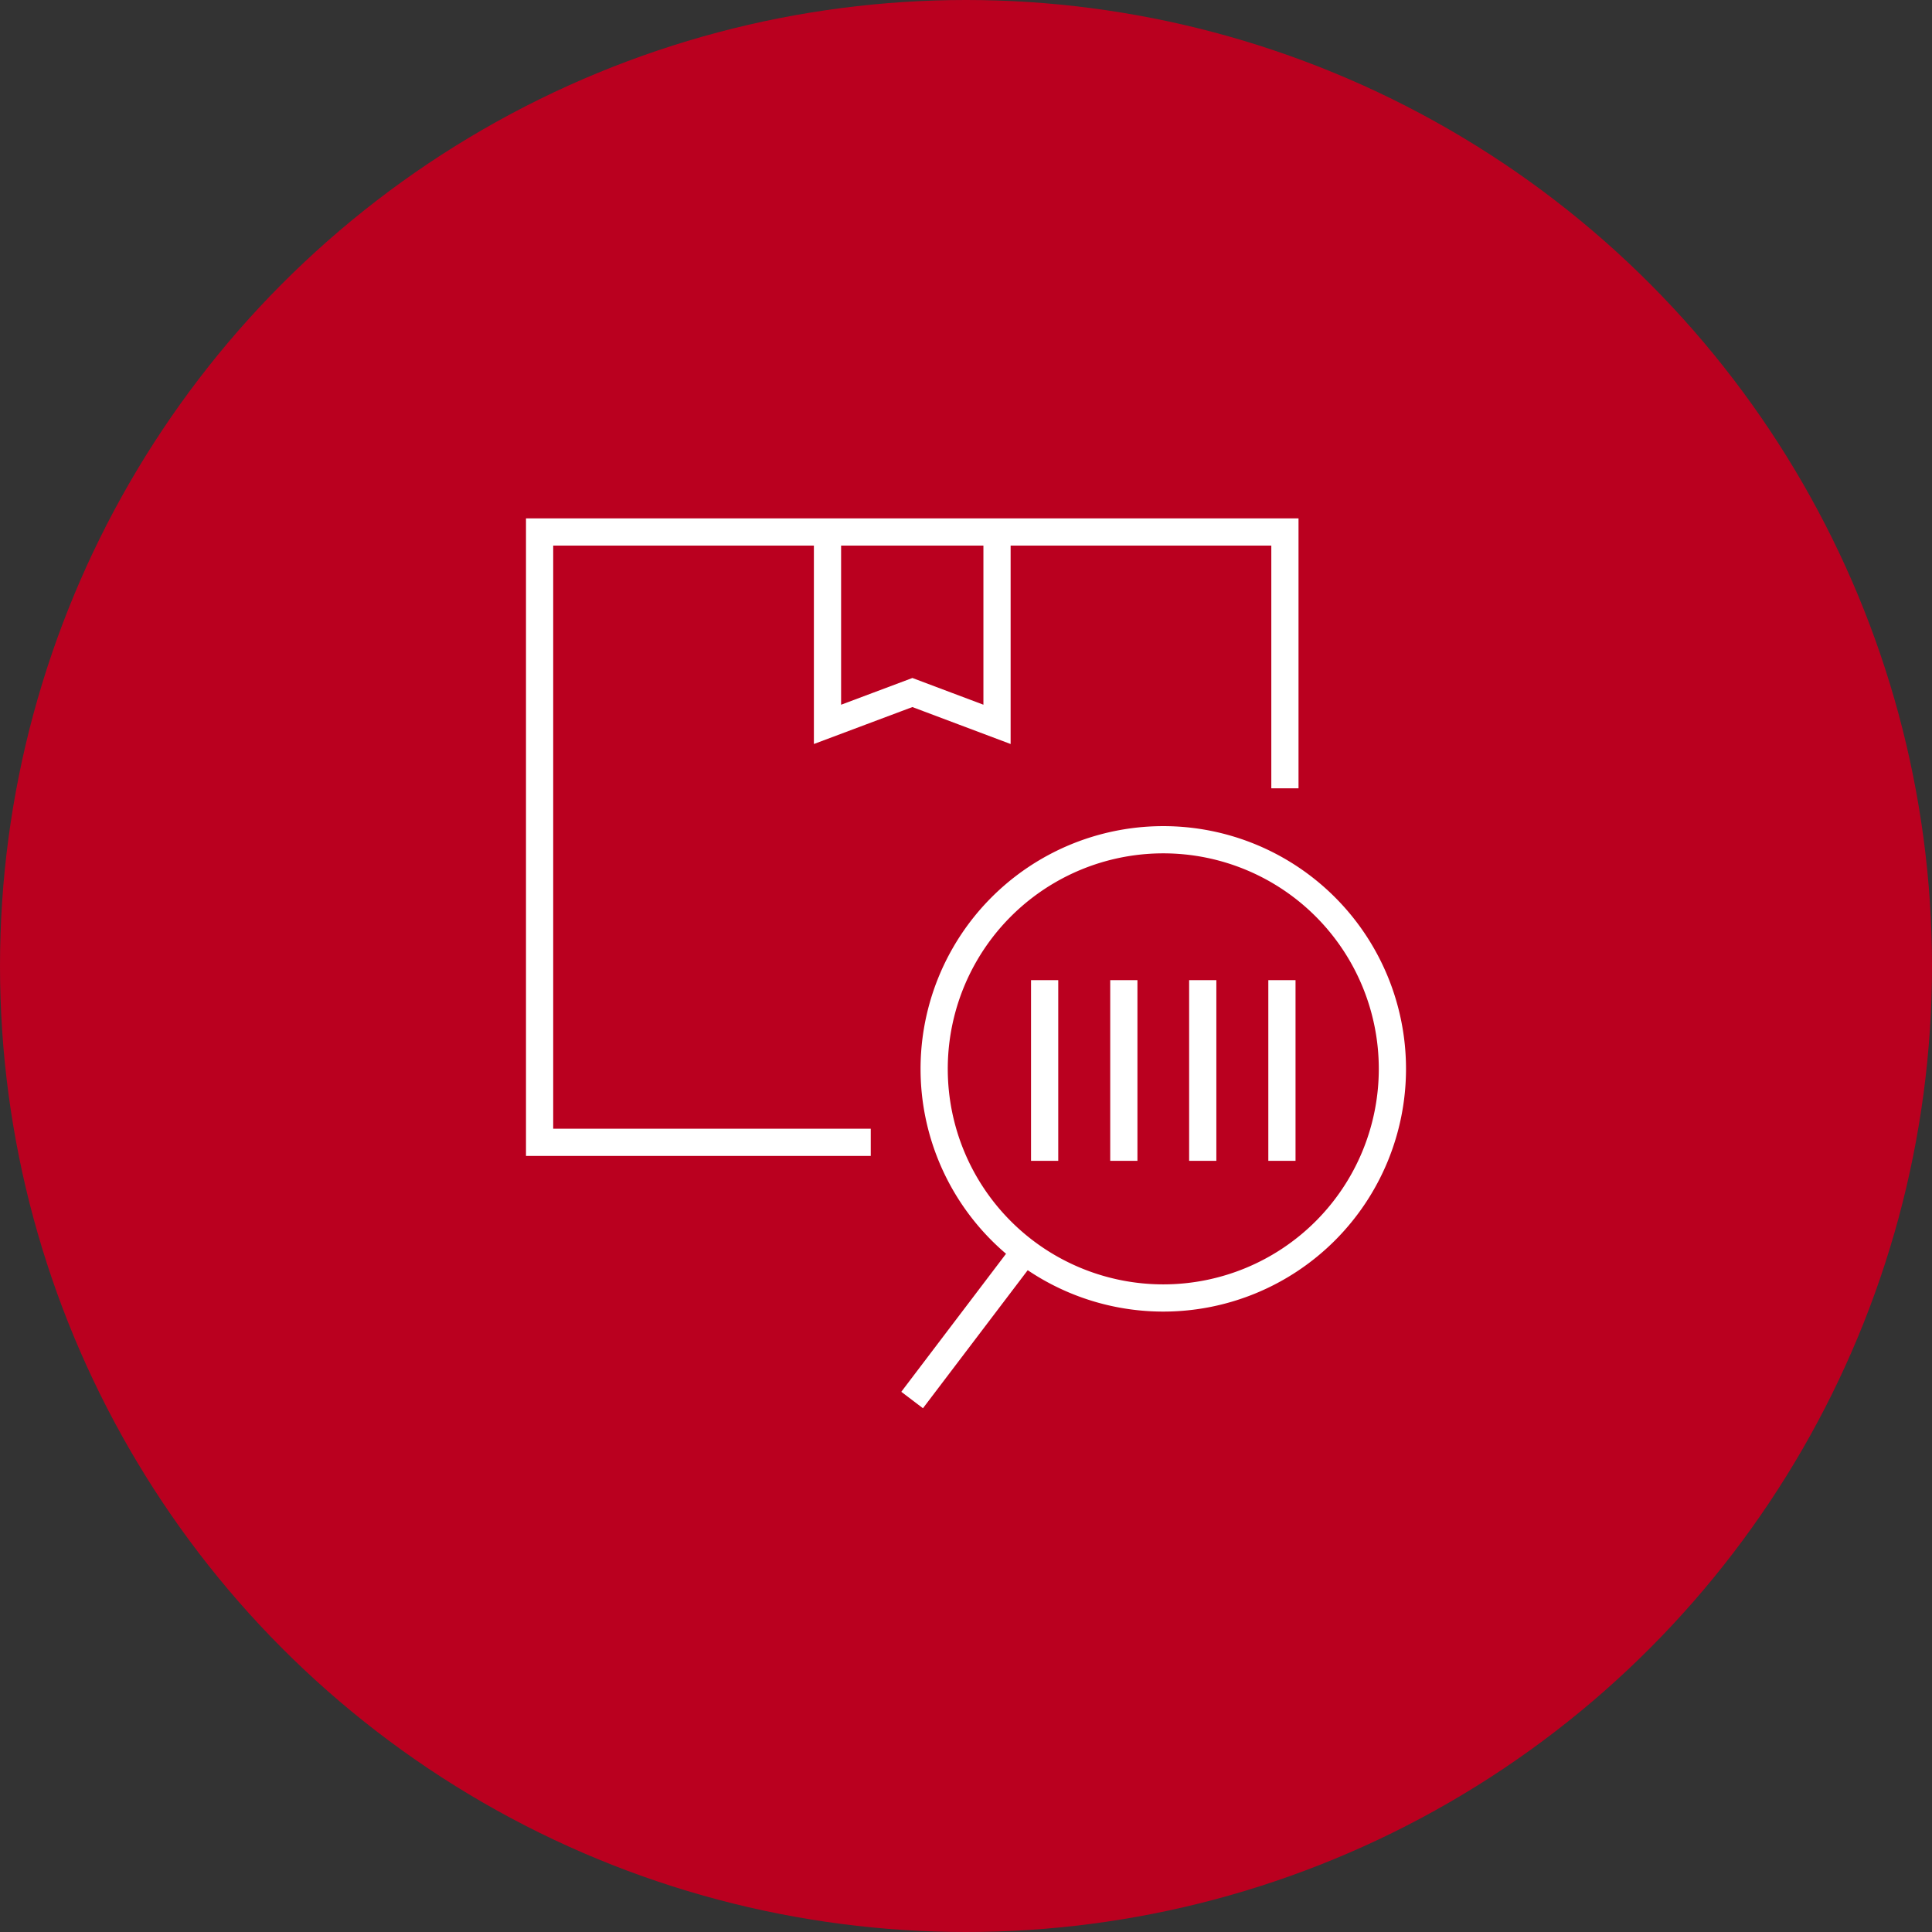 <svg id="Camada_1" data-name="Camada 1" xmlns="http://www.w3.org/2000/svg" viewBox="0 0 71 71"><rect x="0" y="0" width="71" height="71" fill="#333333" stroke="none"/><defs><style>.cls-1{fill:#ba001f;}.cls-2{fill:none;stroke:#fff;stroke-miterlimit:10;}</style></defs><circle class="cls-1" cx="35.5" cy="35.5" r="35.5"/><polyline class="cls-2" points="47.22 28.97 47.22 19.55 19.83 19.55 19.83 41.98 32 41.98"/><polyline class="cls-2" points="36.64 19.69 36.64 26.62 33.53 25.45 30.41 26.62 30.41 19.69"/><path class="cls-2" d="M34.33,39.29a8.42,8.42,0,1,0,8.42-8.43A8.42,8.42,0,0,0,34.33,39.29Z"/><line class="cls-2" x1="37.61" y1="46.06" x2="33.52" y2="51.45"/><line class="cls-2" x1="38.39" y1="36.02" x2="38.39" y2="42.66"/><line class="cls-2" x1="41.3" y1="36.02" x2="41.3" y2="42.66"/><line class="cls-2" x1="44.2" y1="36.02" x2="44.2" y2="42.66"/><line class="cls-2" x1="47.11" y1="36.02" x2="47.11" y2="42.66"/></svg>